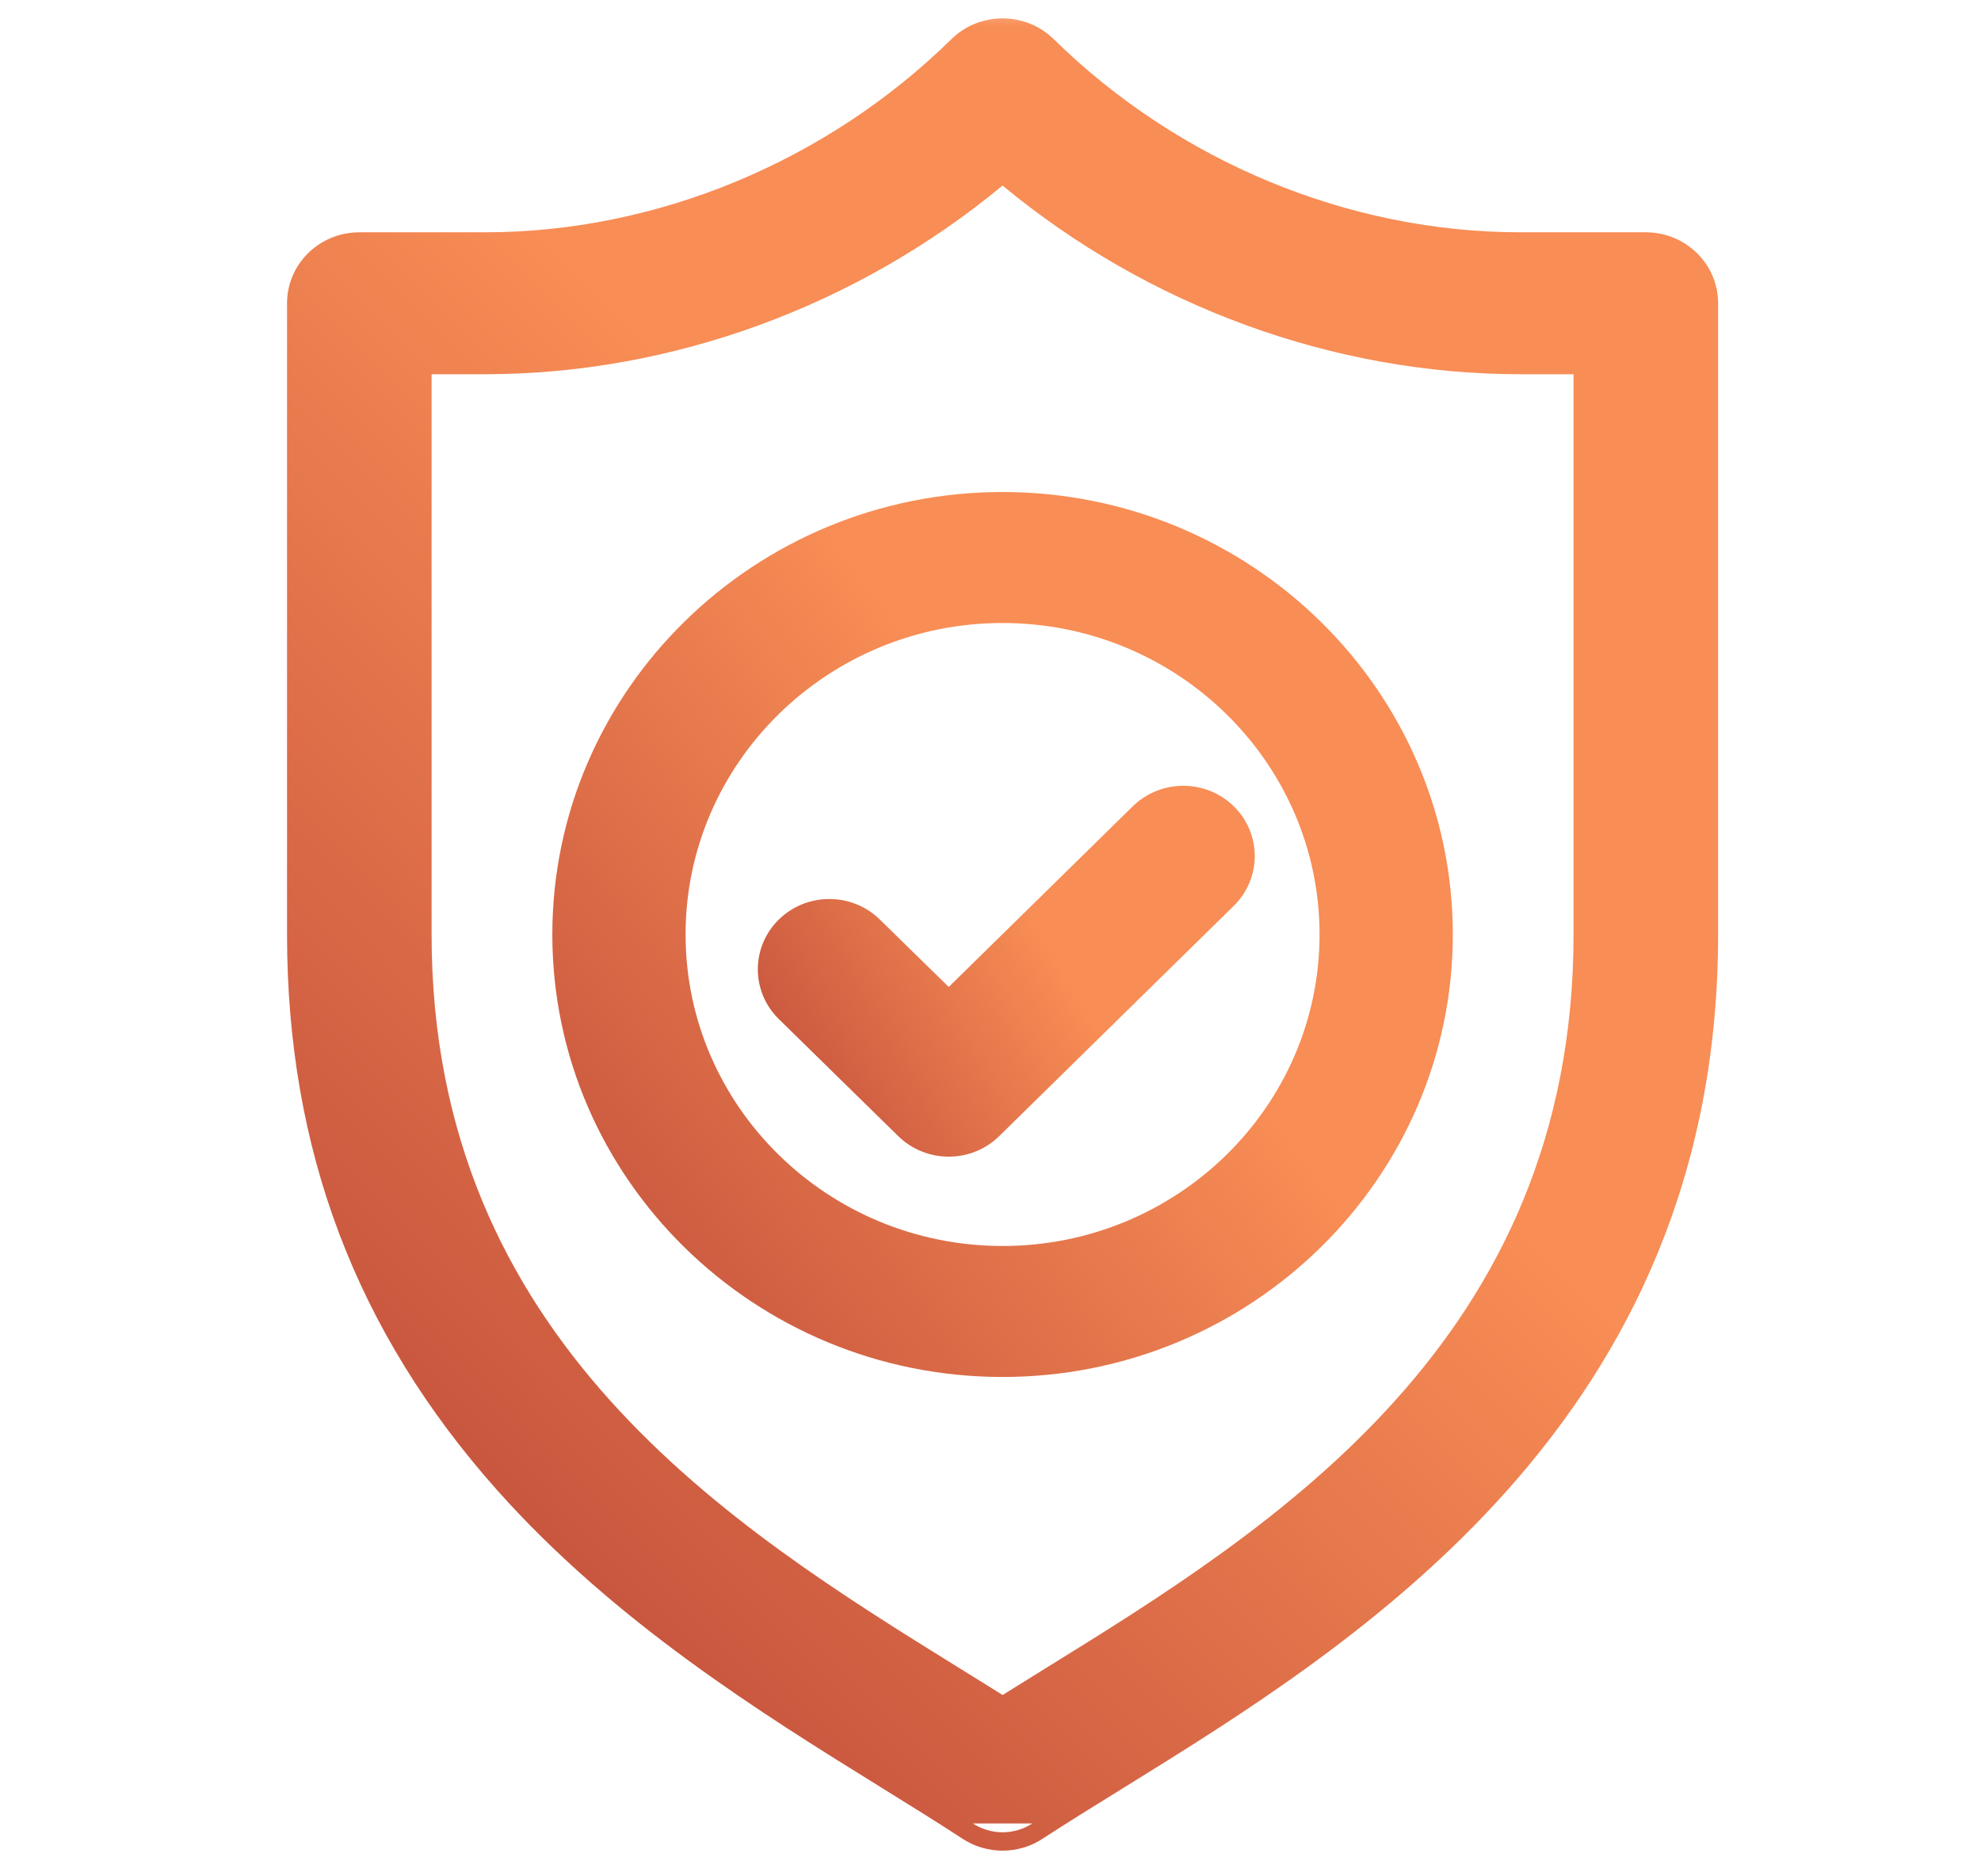 <?xml version="1.0" encoding="UTF-8"?>
<svg width="38px" height="36px" viewBox="0 0 38 36" version="1.1" xmlns="http://www.w3.org/2000/svg" xmlns:xlink="http://www.w3.org/1999/xlink">
    <title>6511E612-4B82-4ABE-AE0C-8A4A1556D234</title>
    <defs>
        <rect id="path-1" x="0" y="0" width="36.625" height="36"></rect>
        <linearGradient x1="-4.028%" y1="117.204%" x2="55.505%" y2="41.901%" id="linearGradient-3">
            <stop stop-color="#A52E2E" offset="0%"></stop>
            <stop stop-color="#F88D55" offset="100%"></stop>
        </linearGradient>
        <linearGradient x1="-38.609%" y1="114.93%" x2="59.028%" y2="42.175%" id="linearGradient-4">
            <stop stop-color="#A52E2E" offset="0%"></stop>
            <stop stop-color="#F88D55" offset="100%"></stop>
        </linearGradient>
        <linearGradient x1="-38.609%" y1="87.444%" x2="59.028%" y2="45.487%" id="linearGradient-5">
            <stop stop-color="#A52E2E" offset="0%"></stop>
            <stop stop-color="#F88D55" offset="100%"></stop>
        </linearGradient>
    </defs>
    <g id="Soft-Launch" stroke="none" stroke-width="1" fill="none" fill-rule="evenodd">
        <g id="Shop-Device-List-Infinite" transform="translate(-792, -492)">
            <g id="Group-5" transform="translate(116, 458)">
                <g id="3-Icon" transform="translate(676.919, 30)">
                    <g id="shield2-1" transform="translate(0, 4)">
                        <mask id="mask-2" fill="white">
                            <use xlink:href="#path-1"></use>
                        </mask>
                        <g id="shield2-1-(Background/Mask)"></g>
                        <path d="M20.607,34.318 L20.633,34.302 C25.106,31.534 32.038,27.246 32.038,17.93 L32.038,5.818 C32.038,5.066 31.417,4.457 30.651,4.457 L28.242,4.457 C24.958,4.457 21.694,3.108 19.293,0.751 C18.751,0.219 17.873,0.219 17.332,0.751 C14.931,3.108 11.667,4.457 8.383,4.457 L5.974,4.457 C5.208,4.457 4.587,5.066 4.587,5.818 L4.587,17.93 C4.587,22.053 5.908,25.549 8.621,28.595 C10.88,31.131 13.721,32.892 15.968,34.285 L15.982,34.294 C16.543,34.641 17.067,34.966 17.543,35.278 C17.776,35.431 18.045,35.507 18.312,35.507 C18.58,35.507 18.849,35.431 19.081,35.278 C19.543,34.977 20.057,34.658 20.607,34.318 Z M29.265,17.93 L29.265,7.18 L28.242,7.18 C24.655,7.18 21.105,5.873 18.312,3.56 C15.52,5.873 11.97,7.18 8.383,7.18 L7.36,7.18 L7.36,17.93 C7.36,25.707 13.112,29.294 17.463,31.992 C17.754,32.172 18.038,32.348 18.313,32.521 C18.54,32.379 18.773,32.234 19.011,32.087 L19.128,32.014 C23.494,29.314 29.265,25.723 29.265,17.93 Z M18.883,34.985 C18.71,35.098 18.511,35.155 18.312,35.155 C18.114,35.155 17.915,35.098 17.742,34.985 M20.607,34.318 L20.423,34.031 M19.128,32.014 C19.089,32.038 19.05,32.062 19.011,32.087" id="Vector-(Stroke)" fill="url(#linearGradient-3)" mask="url(#mask-2)"></path>
                        <path d="M9.676,17.93 C9.676,22.611 13.55,26.419 18.312,26.419 C23.075,26.419 26.949,22.611 26.949,17.93 C26.949,13.248 23.075,9.44 18.312,9.44 C13.55,9.44 9.676,13.248 9.676,17.93 Z M18.312,23.906 C21.665,23.906 24.393,21.225 24.393,17.93 C24.393,14.634 21.665,11.953 18.312,11.953 C14.96,11.953 12.232,14.634 12.232,17.93 C12.232,21.225 14.96,23.906 18.312,23.906 Z" id="Vector-(Stroke)" fill="url(#linearGradient-4)" mask="url(#mask-2)"></path>
                        <path d="M14.019,17.644 C14.555,17.117 15.424,17.117 15.96,17.644 L17.28,18.936 L20.808,15.472 C21.344,14.945 22.213,14.945 22.748,15.471 C23.284,15.998 23.284,16.852 22.748,17.379 L18.25,21.796 C17.983,22.06 17.631,22.192 17.28,22.192 C16.929,22.192 16.578,22.06 16.31,21.797 L14.02,19.552 C13.484,19.025 13.484,18.171 14.019,17.644 Z" id="Vector-(Stroke)" fill="url(#linearGradient-5)" mask="url(#mask-2)"></path>
                    </g>
                </g>
            </g>
        </g>
    </g>
</svg>